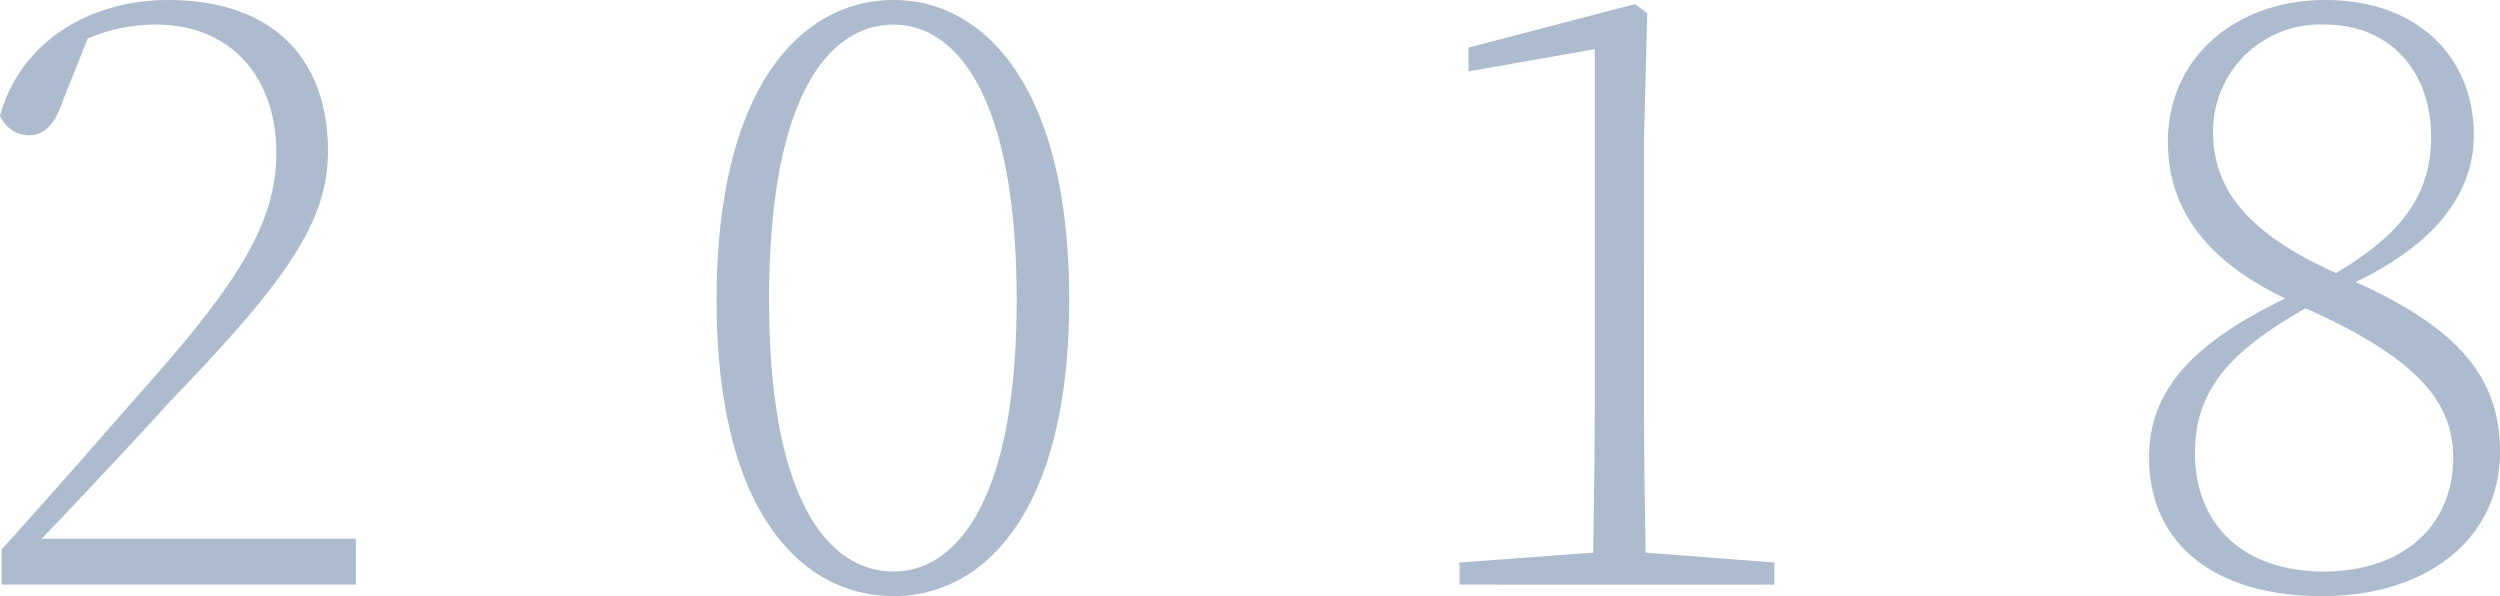 <svg xmlns="http://www.w3.org/2000/svg" width="167.758" height="40" viewBox="0 0 167.758 40"><defs><style>.a{fill:#143c73;opacity:0.349;}</style></defs><path class="a" d="M-103.944-13.761c3.631-3.8,7.043-7.483,8.583-9.188,7.978-8.253,10.619-12.16,10.619-16.836,0-6.162-3.686-10.124-10.729-10.124-5.282,0-9.9,2.806-11.279,7.758a2.128,2.128,0,0,0,1.926,1.32c1.045,0,1.761-.715,2.311-2.366l1.651-4.127a11.5,11.5,0,0,1,4.567-.935c5.172,0,8.088,3.686,8.088,8.583,0,4.4-2.2,8.253-8.2,15.076-2.641,2.971-6.382,7.318-10.234,11.554v2.366h23.769v-3.081Zm48.8-16.011c0-13.92,4.127-18.487,8.363-18.487,4.072,0,8.253,4.567,8.253,18.487,0,13.7-4.182,18.212-8.253,18.212C-51.014-11.561-55.141-16.072-55.141-29.772Zm8.363-20.138c-6.162,0-11.884,5.777-11.884,20.138,0,14.25,5.722,19.862,11.884,19.862C-40.725-9.91-35-15.522-35-29.772-35-44.133-40.725-49.91-46.778-49.91ZM3.676-12.826c-.055-3.521-.11-6.988-.11-10.4V-40.446l.22-8.583-.825-.605L-8.208-46.719v1.6L.265-46.609v23.384c0,3.411-.055,6.933-.11,10.4l-8.968.66v1.486H12.315v-1.486Zm45.5,1.265c-5.392,0-8.638-3.136-8.638-7.978,0-4.182,2.366-6.823,7.428-9.684,7.373,3.3,9.9,6.217,9.9,10.014C57.872-14.642,54.515-11.561,49.178-11.561ZM41.751-41.107a7.177,7.177,0,0,1,7.483-7.153c4.677,0,7.153,3.466,7.153,7.483,0,3.906-1.926,6.547-6.382,9.188C43.731-34.394,41.751-37.475,41.751-41.107Zm9.574,10.124c5.942-2.861,7.923-6.437,7.923-9.849,0-5.337-3.851-9.078-9.959-9.078-5.887,0-10.564,3.741-10.564,9.519,0,4.237,2.256,7.813,7.868,10.509-6,2.916-9.133,6-9.133,10.674,0,5.667,4.237,9.3,11.609,9.3,7.043,0,11.939-3.851,11.939-9.684C61.008-24.49,58.312-27.847,51.324-30.983Z" transform="translate(106.75 49.91)"/></svg>